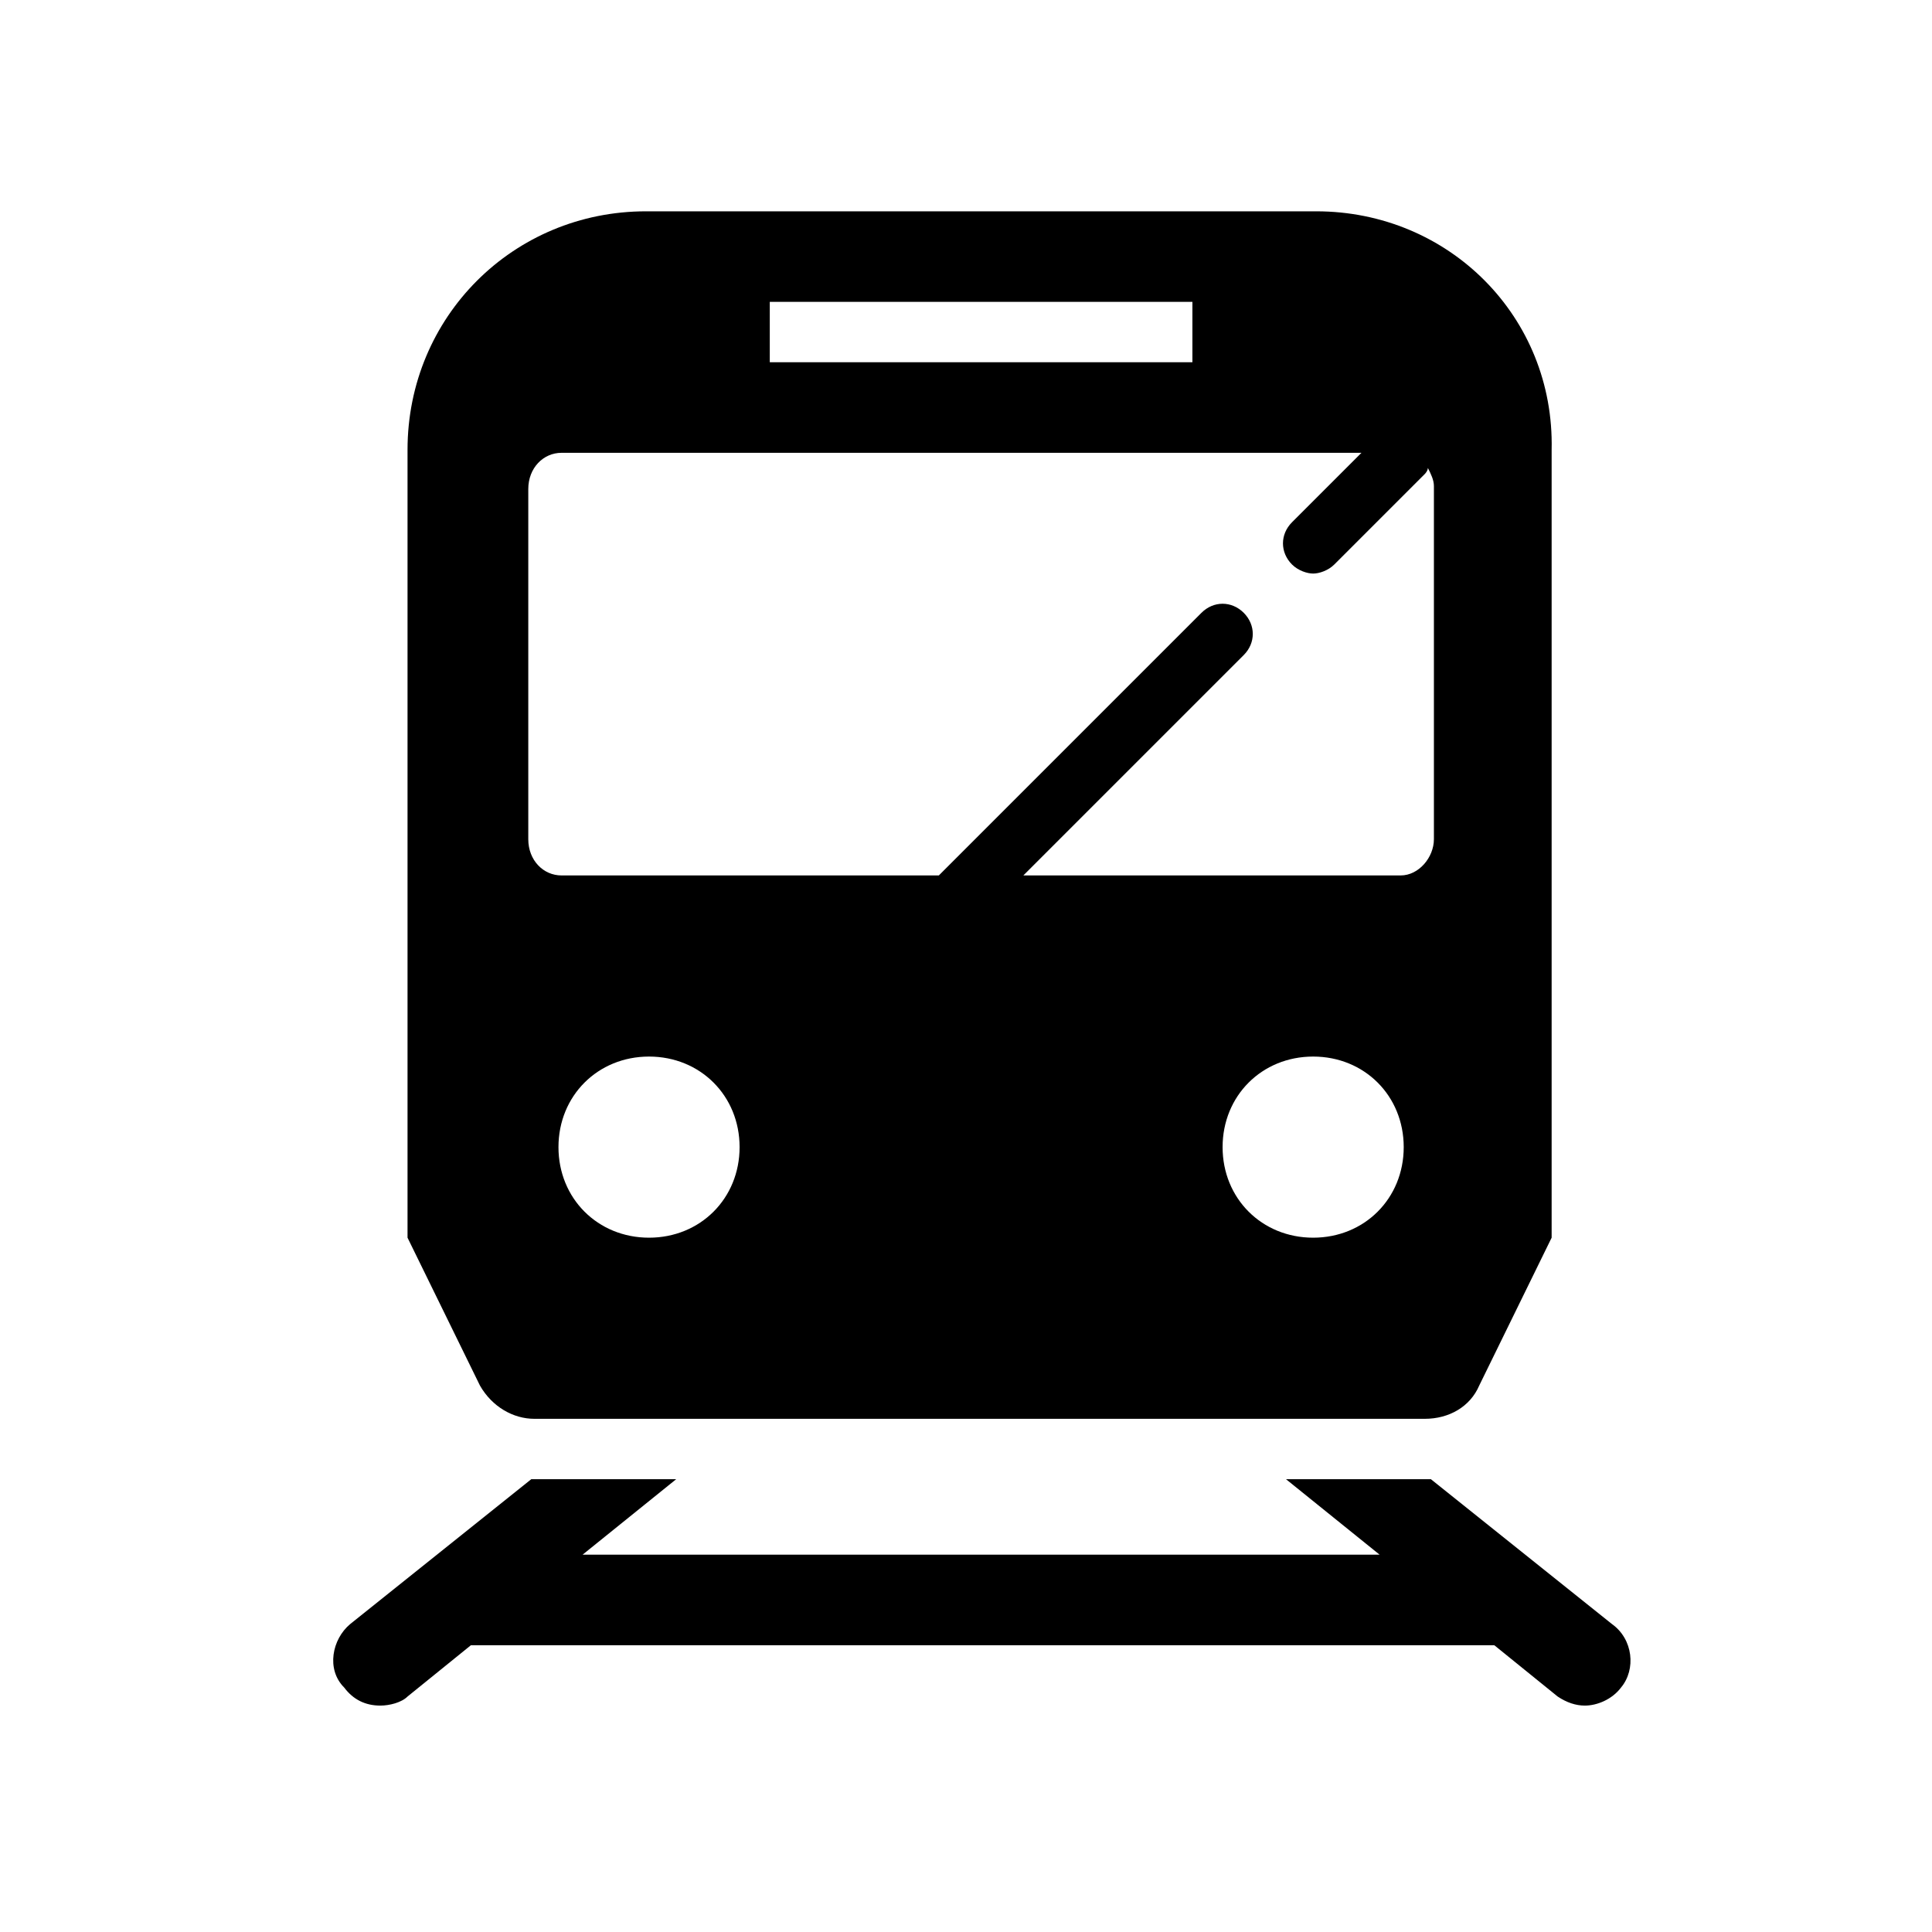 <svg width="64" height="64" viewBox="0 0 64 64" fill="none" xmlns="http://www.w3.org/2000/svg"><path d="M0 0h64v64H0z" fill="#fff"/><path d="M53.4 53.8 47.4 49H42.6L45.7 51.5H19.3L22.4 49H17.6L11.6 53.8C11 54.3 10.8 55.3 11.4 55.9 11.7 56.3 12.1 56.5 12.6 56.5 12.9 56.5 13.3 56.4 13.5 56.2L15.6 54.5H49.5L51.6 56.2C51.9 56.4 52.2 56.5 52.5 56.5 52.9 56.5 53.4 56.3 53.7 55.9 54.2 55.3 54.1 54.3 53.4 53.8z" fill="#000"/><path d="M17.7 47H47.2C48 47 48.7 46.6 49 45.9L51.4 41V14.9C51.5 10.5 48 7 43.6 7H21.4C17 7 13.5 10.5 13.5 14.9V41L15.9 45.9C16.3 46.6 17 47 17.7 47zM21.5 41C19.8 41 18.5 39.7 18.5 38 18.5 36.3 19.8 35 21.5 35 23.2 35 24.5 36.3 24.5 38 24.5 39.7 23.2 41 21.5 41zm22 0C41.8 41 40.5 39.7 40.5 38 40.5 36.3 41.8 35 43.5 35 45.2 35 46.5 36.3 46.5 38 46.5 39.7 45.2 41 43.5 41zm-18-31h14v2h-14V10zM17.5 16.2C17.5 15.5 18 15 18.6 15H45.1L42.8 17.3C42.4 17.7 42.4 18.3 42.8 18.7 43 18.9 43.3 19 43.5 19 43.7 19 44 18.9 44.2 18.7l3-3C47.2 15.7 47.3 15.6 47.3 15.5 47.4 15.7 47.5 15.9 47.5 16.1V27.8C47.5 28.4 47 29 46.4 29H33.9L41.2 21.7C41.6 21.3 41.6 20.7 41.2 20.3 40.8 19.9 40.2 19.9 39.8 20.3L31.1 29H18.6C18 29 17.5 28.5 17.5 27.8V16.2z" fill="#000"/></svg>
